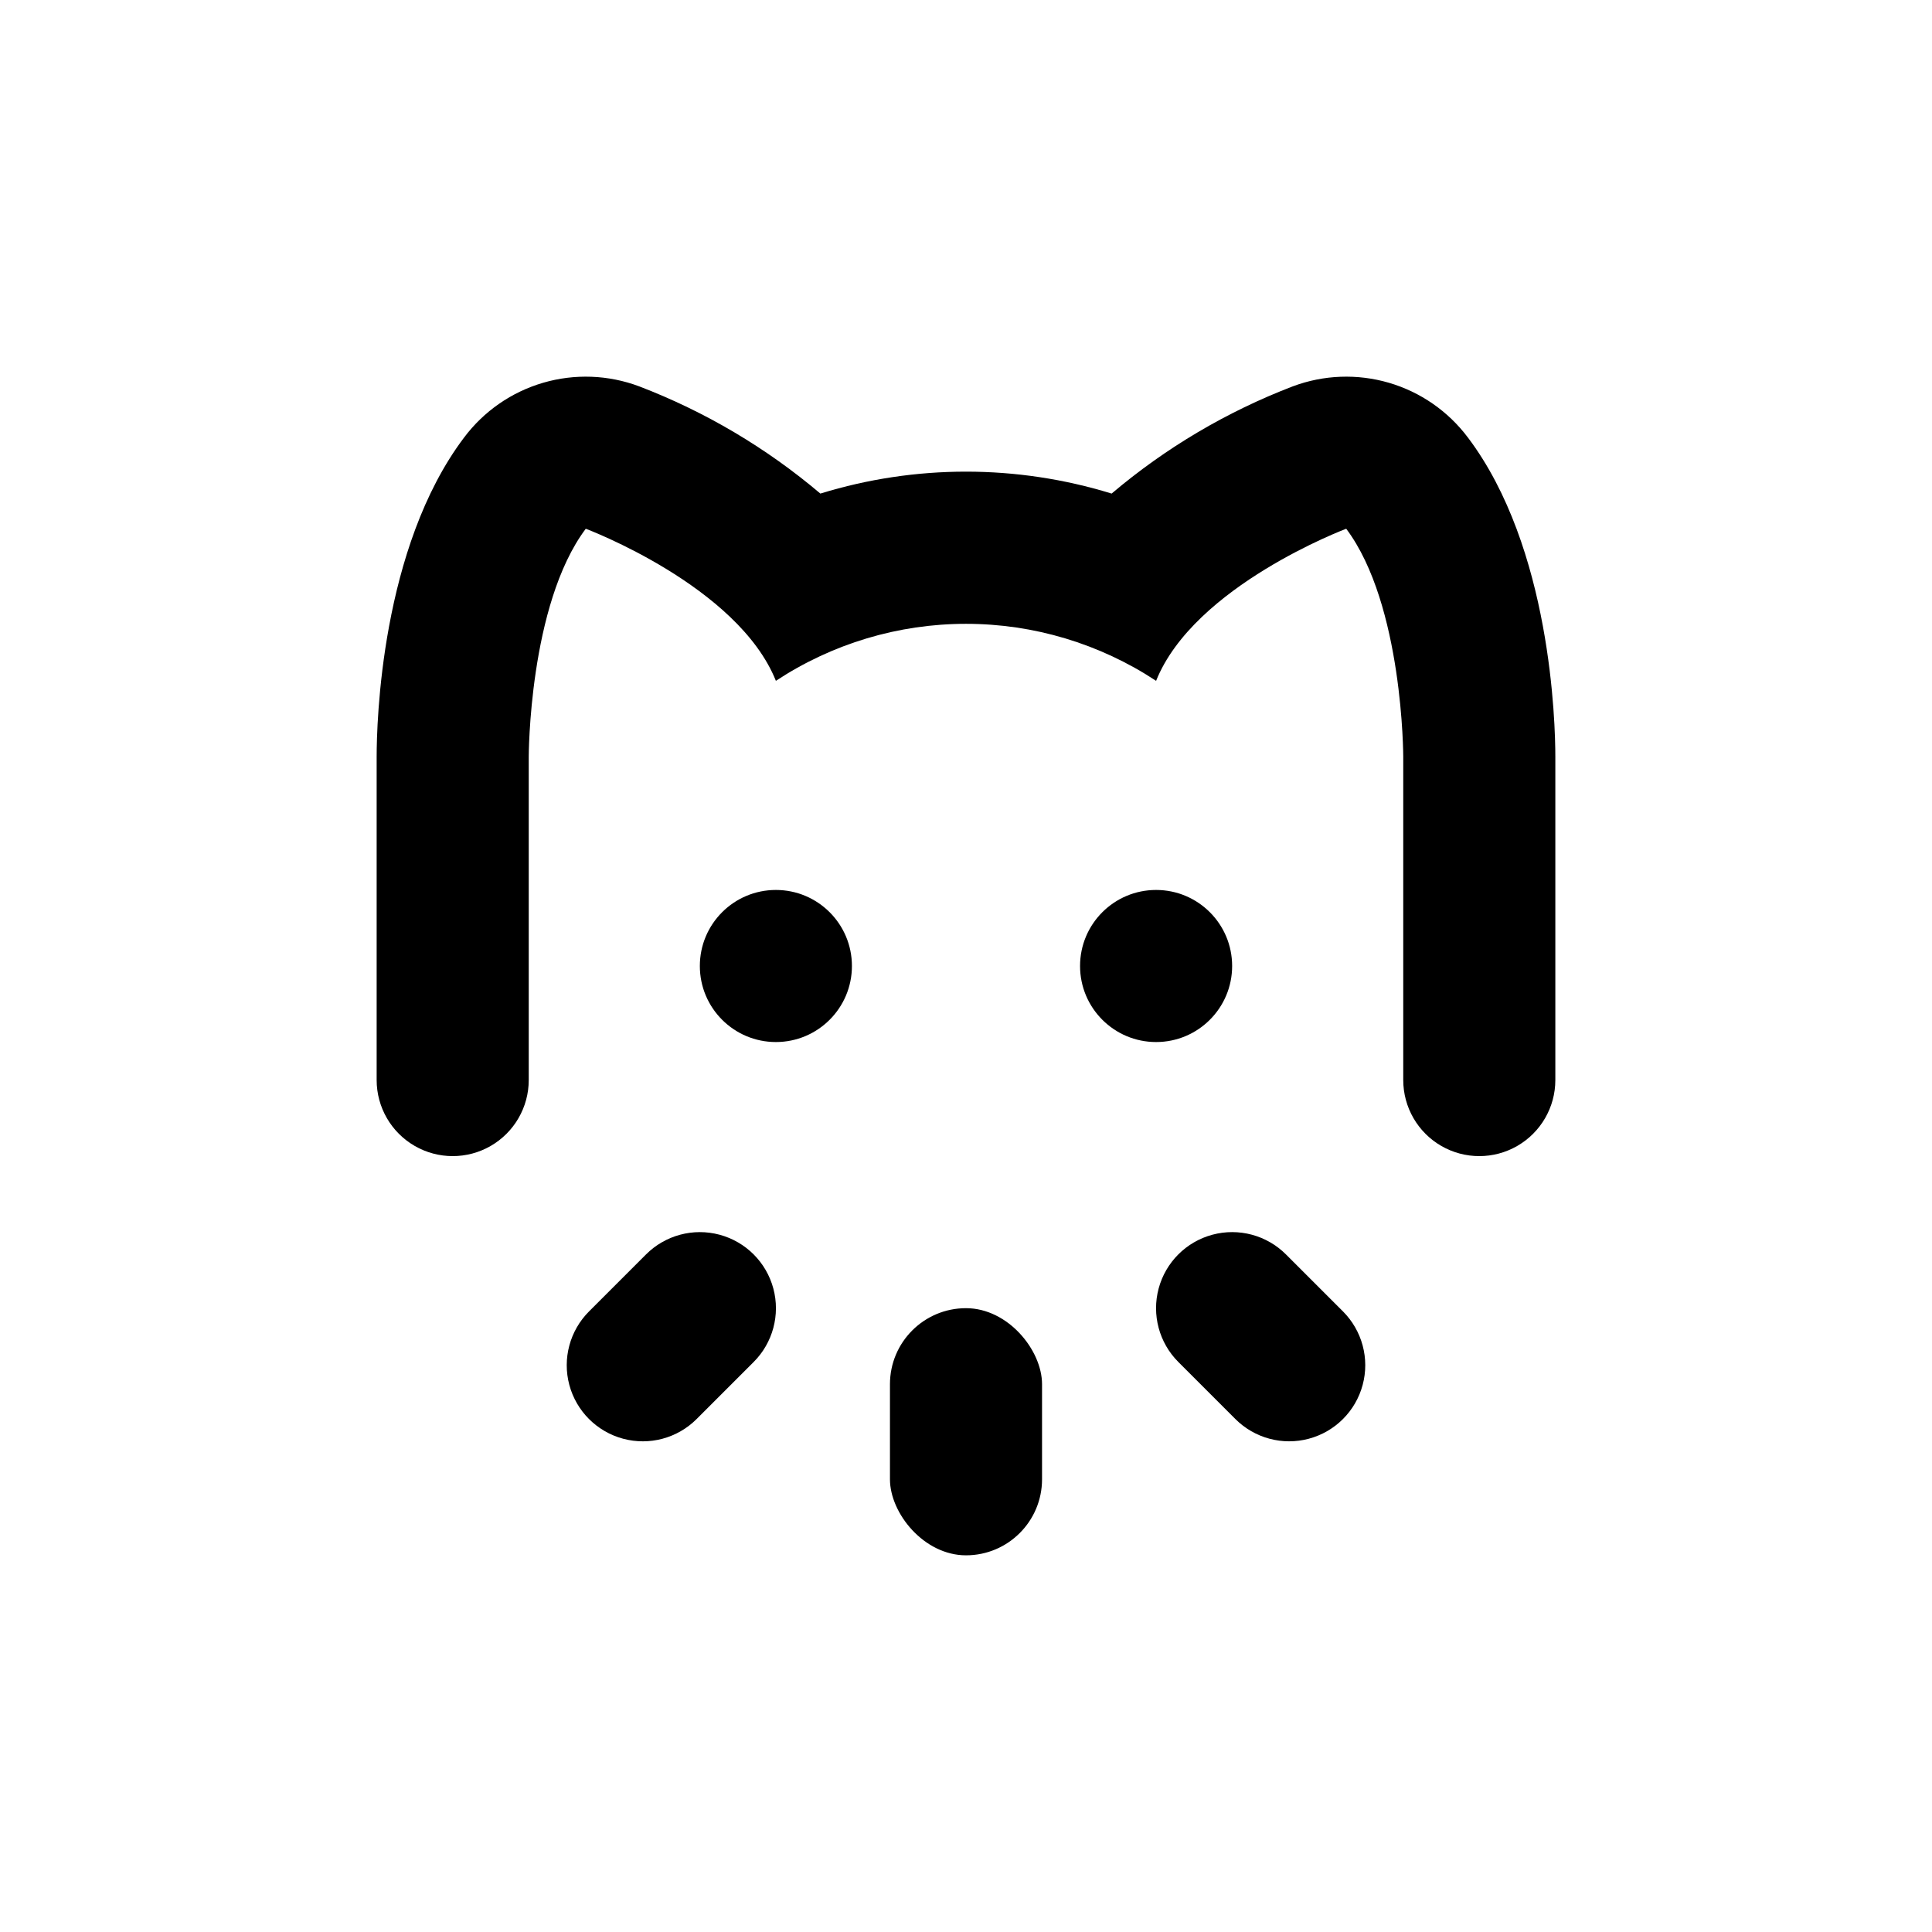 <?xml version="1.0" encoding="UTF-8"?>
<!-- Uploaded to: ICON Repo, www.svgrepo.com, Generator: ICON Repo Mixer Tools -->
<svg fill="#000000" width="800px" height="800px" version="1.1" viewBox="144 144 512 512" xmlns="http://www.w3.org/2000/svg">
 <g>
  <path d="m369.77 400c0 11.129-9.023 20.152-20.152 20.152-11.129 0-20.152-9.023-20.152-20.152 0-11.133 9.023-20.152 20.152-20.152 11.129 0 20.152 9.02 20.152 20.152"/>
  <path d="m470.53 400c0 11.129-9.023 20.152-20.152 20.152s-20.152-9.023-20.152-20.152c0-11.133 9.023-20.152 20.152-20.152s20.152 9.02 20.152 20.152"/>
  <path d="m556.18 344.58c0-8.969-1.109-55.418-23.176-84.641v0.004c-5.231-6.973-12.578-12.062-20.941-14.508-8.367-2.441-17.301-2.109-25.461 0.953-17.488 6.699-33.723 16.309-48.012 28.414-25.145-7.75-52.039-7.75-77.184 0-14.289-12.105-30.523-21.715-48.012-28.414-8.16-3.062-17.094-3.394-25.457-0.953-8.367 2.445-15.715 7.535-20.945 14.508-22.066 29.219-23.176 75.672-23.176 84.637v85.648c0 7.199 3.844 13.852 10.078 17.453 6.234 3.602 13.918 3.602 20.152 0 6.234-3.602 10.074-10.254 10.074-17.453v-85.648s0-40.305 15.113-60.457c0 0 40.305 15.113 50.383 40.305 14.953-9.855 32.473-15.109 50.383-15.109s35.426 5.254 50.379 15.109c10.078-25.191 50.383-40.305 50.383-40.305 15.113 20.152 15.113 60.457 15.113 60.457v85.648c0 7.199 3.84 13.852 10.074 17.453 6.238 3.602 13.918 3.602 20.152 0 6.238-3.602 10.078-10.254 10.078-17.453z"/>
  <path d="m400 490.68c11.129 0 20.152 11.129 20.152 20.152v25.191c0 11.129-9.023 20.152-20.152 20.152s-20.152-11.129-20.152-20.152v-25.191c0-11.129 9.023-20.152 20.152-20.152z"/>
  <path d="m315.21 476.43-15.113 15.113c-5.094 5.094-7.082 12.52-5.219 19.477 1.863 6.961 7.301 12.395 14.258 14.258 6.957 1.867 14.383-0.125 19.477-5.219l15.113-15.113c5.094-5.094 7.082-12.52 5.219-19.477-1.863-6.957-7.301-12.395-14.258-14.258-6.957-1.863-14.383 0.125-19.477 5.219z"/>
  <path d="m499.9 491.54-15.113-15.113c-5.094-5.094-12.52-7.082-19.477-5.219s-12.395 7.301-14.258 14.258c-1.863 6.957 0.125 14.383 5.219 19.477l15.113 15.113c5.094 5.094 12.52 7.086 19.477 5.219 6.961-1.863 12.395-7.297 14.258-14.258 1.867-6.957-0.125-14.383-5.219-19.477z"/>
 </g>
</svg>